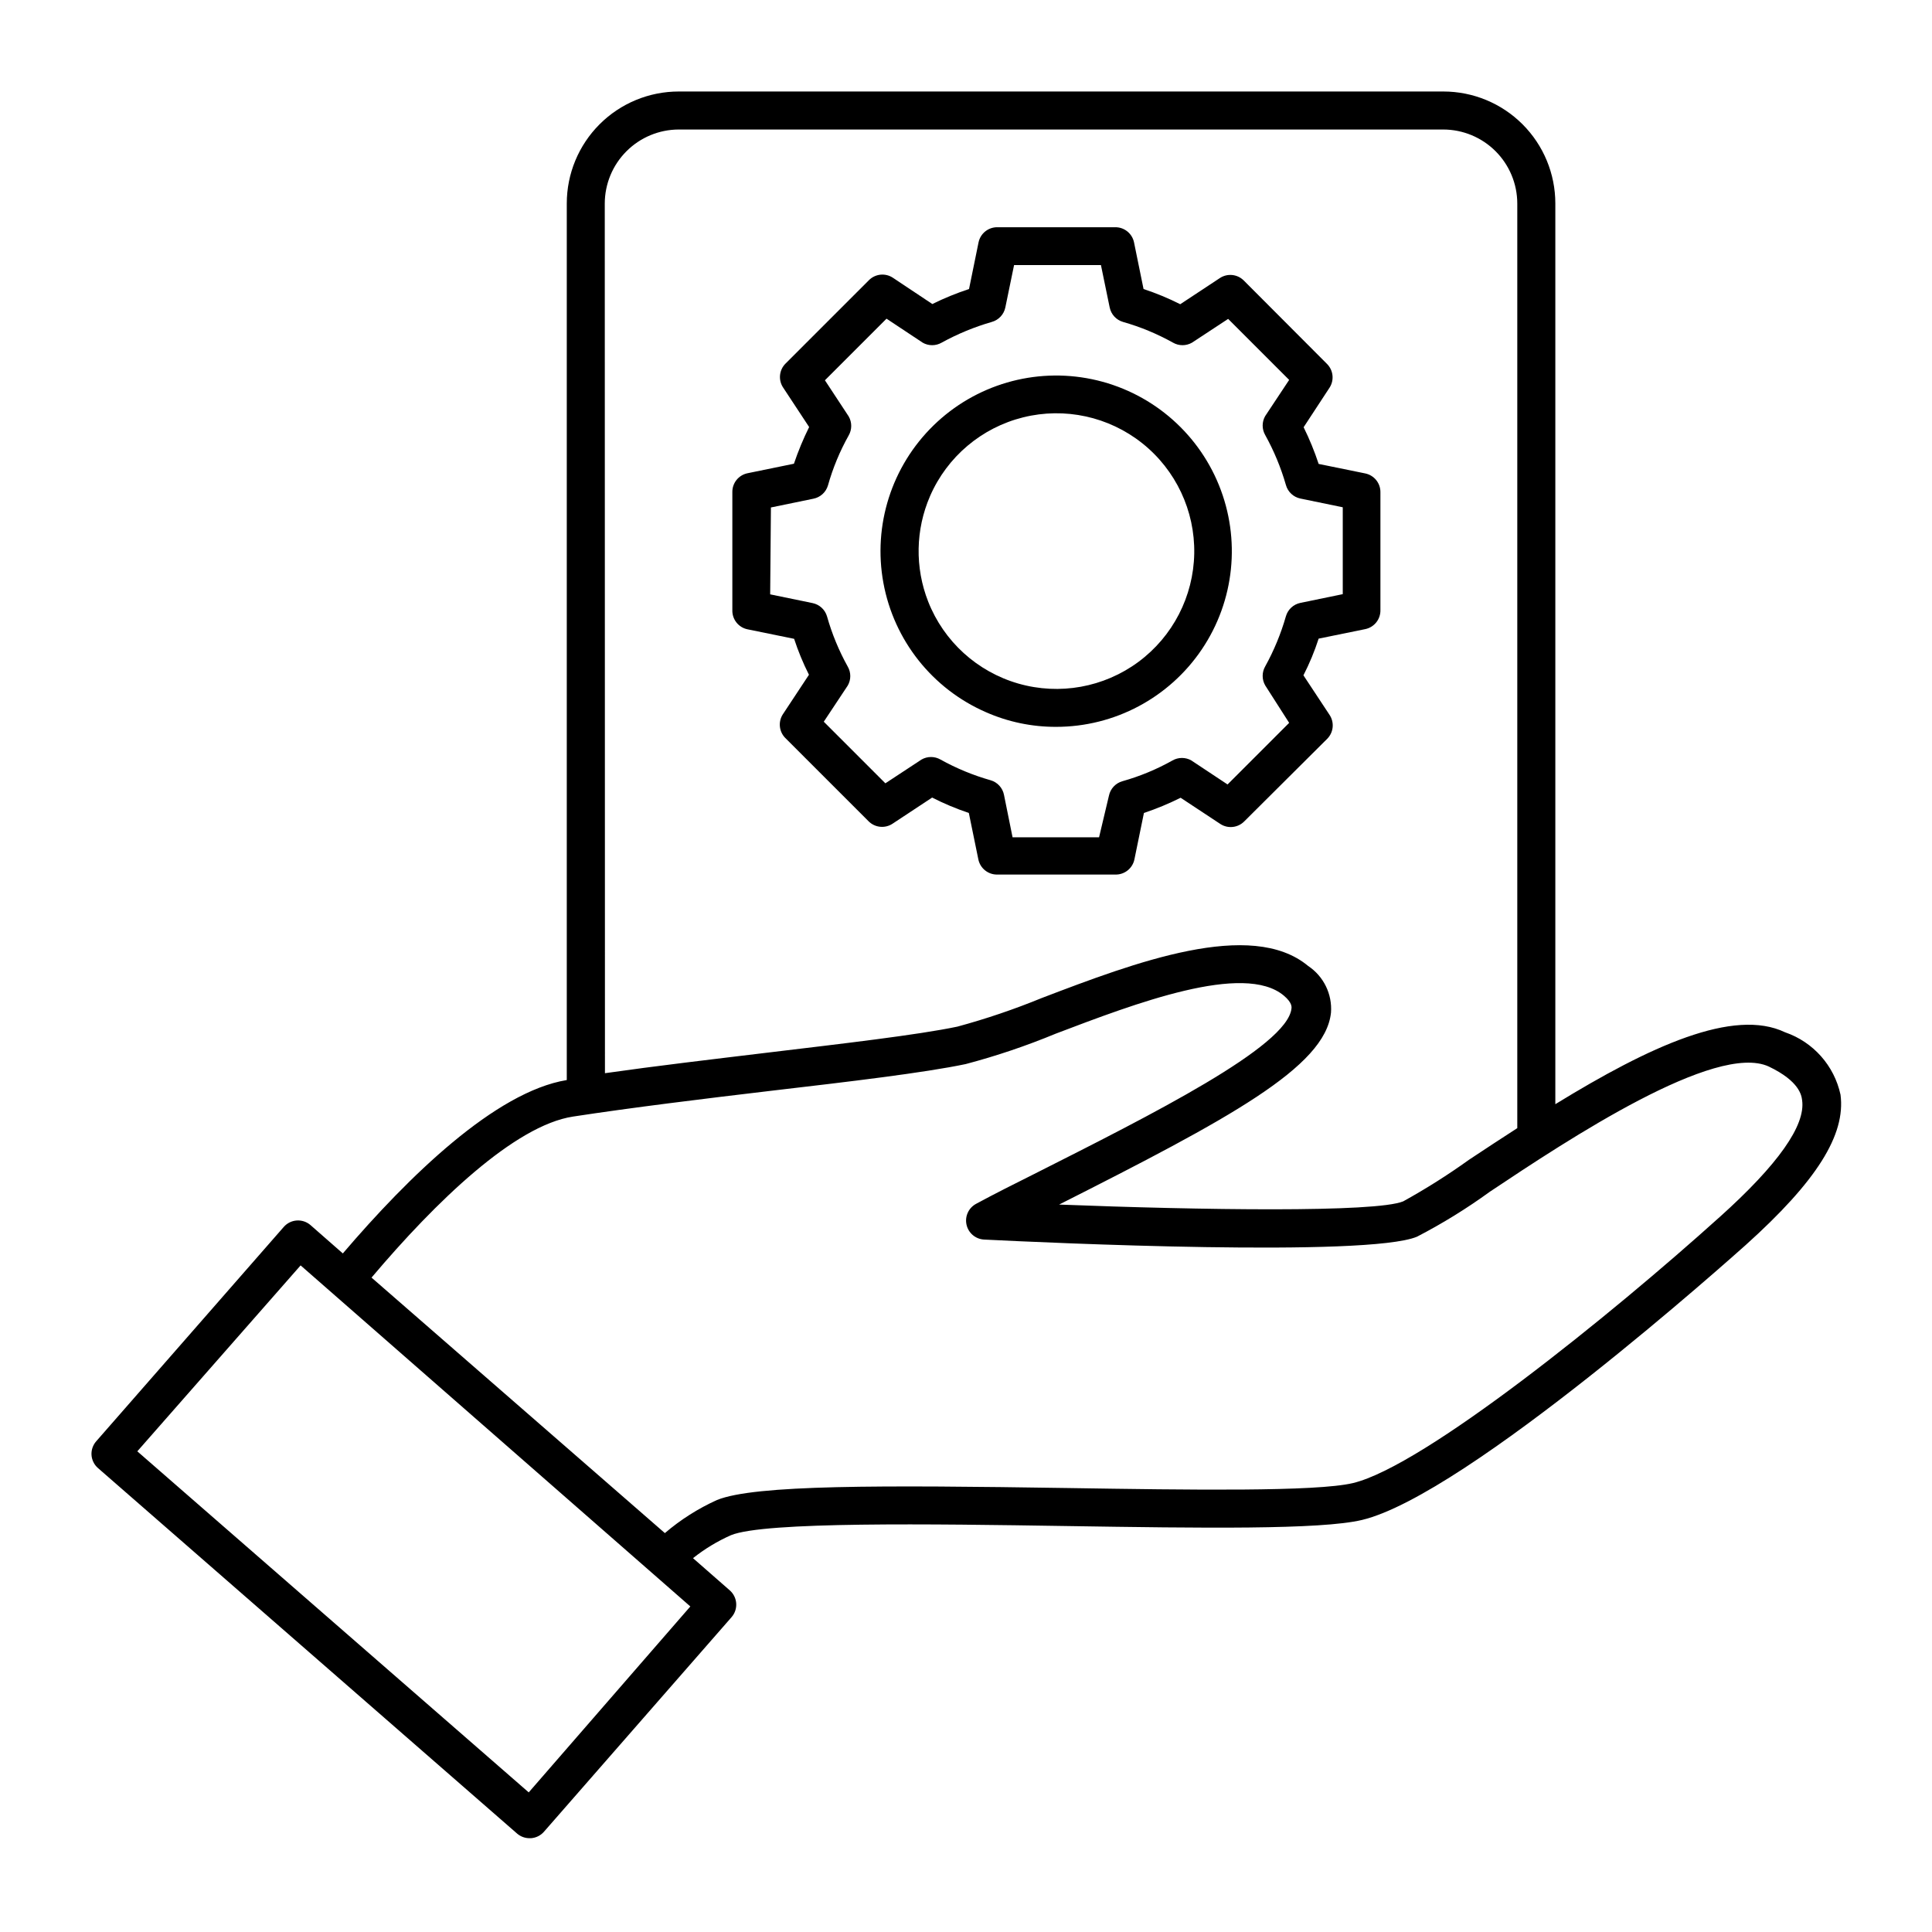 <?xml version="1.0" encoding="UTF-8"?>
<!-- Uploaded to: SVG Find, www.svgrepo.com, Generator: SVG Find Mixer Tools -->
<svg fill="#000000" width="800px" height="800px" version="1.1" viewBox="144 144 512 512" xmlns="http://www.w3.org/2000/svg">
 <g>
  <path d="m358.38 322.82-6.953 10.531v-0.004c-1.238 1.969-0.965 4.531 0.656 6.199l22.117 22.117c1.684 1.672 4.309 1.945 6.297 0.652l10.531-6.953c3.137 1.602 6.387 2.965 9.723 4.082l2.519 12.293c0.484 2.383 2.606 4.078 5.039 4.031h31.285c2.434 0.047 4.551-1.648 5.039-4.031l2.519-12.293c3.332-1.113 6.582-2.461 9.723-4.031l10.531 6.953c1.988 1.293 4.613 1.02 6.297-0.652l22.016-21.918c1.676-1.684 1.949-4.305 0.656-6.297l-6.953-10.531c1.602-3.125 2.953-6.379 4.031-9.723l12.344-2.519h-0.004c2.387-0.484 4.082-2.606 4.031-5.039v-31.184c0.051-2.434-1.645-4.551-4.031-5.039l-12.344-2.519h0.004c-1.098-3.328-2.426-6.578-3.981-9.723l6.902-10.531c1.238-1.969 0.965-4.527-0.656-6.195l-22.117-22.168c-1.684-1.676-4.309-1.945-6.297-0.656l-10.531 6.953c-3.137-1.582-6.387-2.93-9.723-4.027l-2.519-12.344c-0.484-2.387-2.606-4.082-5.039-4.031h-31.133c-2.434-0.051-4.555 1.645-5.039 4.031l-2.519 12.344c-3.332 1.094-6.582 2.422-9.723 3.977l-10.43-6.949c-1.992-1.336-4.644-1.082-6.348 0.602l-22.117 22.117c-1.703 1.691-1.977 4.348-0.656 6.348l6.902 10.48c-1.562 3.148-2.906 6.394-4.031 9.723l-12.293 2.519c-2.383 0.488-4.078 2.606-4.027 5.039v31.285c-0.051 2.434 1.645 4.555 4.027 5.039l12.344 2.519c1.066 3.269 2.383 6.453 3.93 9.523zm-10.078-44.336 11.234-2.316h0.004c1.852-0.359 3.348-1.719 3.879-3.527 1.301-4.621 3.144-9.066 5.492-13.25 0.898-1.559 0.898-3.481 0-5.039l-6.297-9.574 16.324-16.324 9.574 6.348-0.004 0.004c1.559 0.898 3.481 0.898 5.039 0 4.215-2.32 8.676-4.16 13.301-5.492 1.812-0.508 3.191-1.984 3.574-3.828l2.316-11.234h23.023l2.316 11.234h0.004c0.375 1.832 1.73 3.305 3.527 3.828 4.613 1.312 9.059 3.156 13.25 5.492 1.559 0.898 3.481 0.898 5.039 0l9.574-6.297 16.168 16.172-6.348 9.574v-0.004c-0.898 1.559-0.898 3.481 0 5.039 2.328 4.195 4.168 8.641 5.492 13.25 0.508 1.812 1.984 3.195 3.828 3.578l11.234 2.316v23.023l-11.234 2.316c-1.832 0.375-3.305 1.734-3.828 3.527-1.324 4.629-3.164 9.09-5.492 13.301-0.898 1.559-0.898 3.481 0 5.039l6.348 9.926-16.324 16.324-9.574-6.348 0.004-0.004c-1.559-0.898-3.481-0.898-5.039 0-4.184 2.348-8.633 4.191-13.25 5.492-1.812 0.508-3.191 1.984-3.574 3.828l-2.621 11.035h-22.922l-2.269-11.234c-0.355-1.852-1.719-3.348-3.527-3.879-4.629-1.312-9.094-3.152-13.301-5.492-1.559-0.898-3.477-0.898-5.035 0l-9.574 6.297-16.324-16.324 6.348-9.574v0.004c0.902-1.559 0.902-3.481 0-5.039-2.336-4.207-4.18-8.668-5.488-13.301-0.523-1.793-2-3.152-3.832-3.527l-11.234-2.316z"/>
  <path d="m405.29 332.74c5.856 2.582 12.191 3.902 18.59 3.883 15.496 0.004 29.98-7.707 38.633-20.562 8.656-12.855 10.344-29.176 4.504-43.531-5.84-14.355-18.441-24.863-33.613-28.031-15.172-3.164-30.922 1.426-42.016 12.25-11.094 10.82-16.074 26.453-13.285 41.699 2.789 15.242 12.98 28.102 27.188 34.293zm-14.812-57.281c4.535-10.41 13.652-18.117 24.672-20.859 11.02-2.738 22.688-0.199 31.57 6.875 8.883 7.074 13.969 17.879 13.766 29.23-0.207 11.352-5.68 21.965-14.809 28.715-9.133 6.75-20.883 8.867-31.797 5.734-10.914-3.137-19.75-11.168-23.906-21.734-3.543-9.02-3.359-19.074 0.504-27.961z"/>
  <path d="m617.09 417.58c-13.652-6.551-35.871 3.68-60.91 19.043v-238.7c0-7.871-3.125-15.418-8.691-20.984-5.566-5.566-13.113-8.691-20.984-8.691h-202.63c-7.867 0-15.418 3.125-20.98 8.691-5.566 5.566-8.691 13.113-8.691 20.984v232.3c-18.941 3.125-41.918 25.543-59.348 45.949l-8.566-7.508c-2.102-1.82-5.281-1.598-7.106 0.504l-49.676 56.777c-0.879 0.996-1.332 2.301-1.258 3.629 0.086 1.34 0.703 2.594 1.715 3.477l111.09 96.883c0.926 0.793 2.106 1.223 3.324 1.207h0.352c1.324-0.098 2.555-0.711 3.426-1.711l49.727-56.879c1.82-2.102 1.594-5.281-0.504-7.106l-9.723-8.516c3.086-2.453 6.469-4.5 10.074-6.094 8.867-3.629 53.305-2.973 88.973-2.418s67.258 1.008 78.242-1.613c27.812-6.648 98.598-70.129 101.62-72.801 18.895-16.977 26.602-29.27 25.191-39.902-1.664-7.691-7.223-13.957-14.66-16.523zm-312.82-219.66c0.016-5.195 2.082-10.172 5.758-13.844 3.672-3.672 8.648-5.742 13.84-5.754h202.63c5.195 0.012 10.172 2.082 13.844 5.754s5.742 8.648 5.754 13.844v245.05c-4.231 2.719-8.516 5.543-12.848 8.414h0.004c-5.574 4-11.379 7.668-17.383 10.984-7.254 3.023-53.906 2.316-91.191 0.855 44.941-22.723 70.535-36.426 72.043-50.836h0.004c0.371-4.918-1.941-9.656-6.047-12.391-15.113-12.594-45.996-0.906-70.535 8.465l0.004-0.004c-7.309 3-14.797 5.539-22.422 7.609-10.578 2.215-30.23 4.484-50.383 6.902-14.609 1.762-29.625 3.527-43.023 5.441zm-20.152 421.08-103.73-90.383 43.277-49.273 103.28 90.383zm315.64-152.5c-28.719 25.895-78.395 66.051-97.234 70.535-9.773 2.316-43.328 1.812-75.57 1.309-49.625-0.754-82.926-0.906-92.953 3.176-4.992 2.258-9.641 5.207-13.805 8.766l-77.738-67.711c17.027-20.152 37.938-40.305 53.402-42.672 15.469-2.367 34.309-4.684 52.648-6.852 20.707-2.418 40.305-4.734 51.387-7.055h0.004c8.133-2.148 16.109-4.844 23.879-8.062 21.059-8.012 49.879-18.992 60.457-10.078 2.215 1.863 2.066 3.023 2.016 3.426-1.109 10.078-36.828 28.012-68.367 43.934-5.039 2.519-10.078 5.039-15.113 7.758v0.004c-2.031 1.031-3.117 3.301-2.644 5.531 0.473 2.231 2.383 3.867 4.66 3.988 16.828 0.855 101.52 4.734 114.72-0.754 6.738-3.488 13.207-7.481 19.344-11.941 20.91-13.957 59.852-39.648 73.91-33.152 8.113 3.879 8.664 7.656 8.816 8.918 0.957 6.652-6.348 17.031-21.816 30.934z"/>
 </g>
</svg>